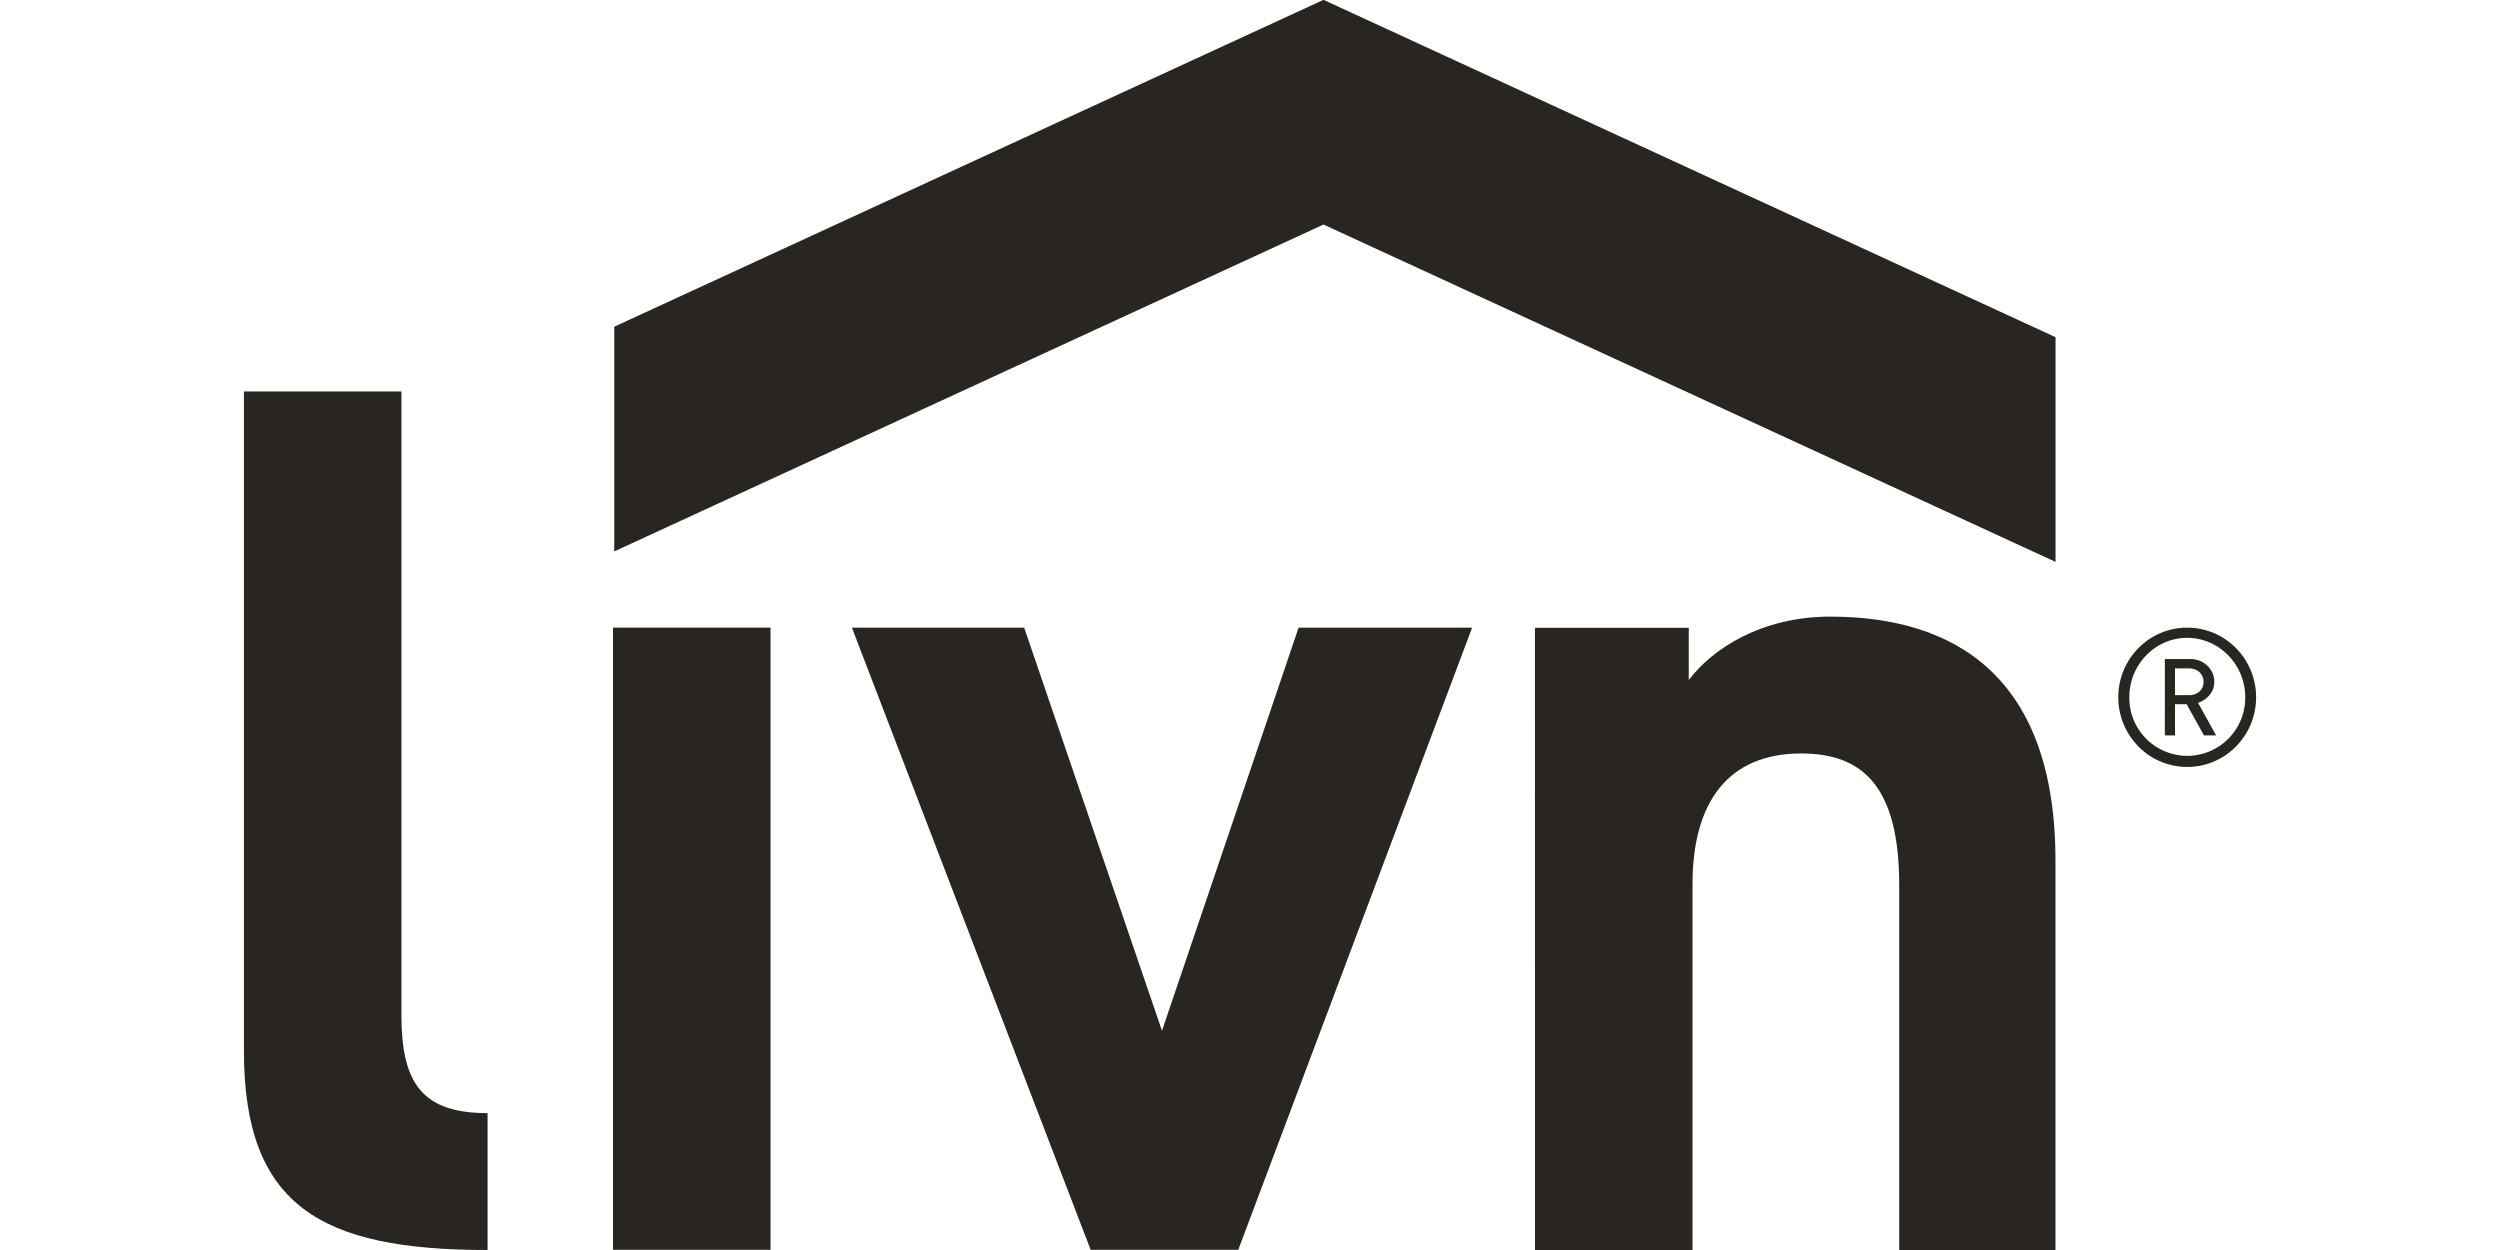 <svg id="Layer_1" data-name="Layer 1" xmlns="http://www.w3.org/2000/svg" xmlns:xlink="http://www.w3.org/1999/xlink" viewBox="0 0 2000 1000"><defs><style>.cls-1{fill:none;}.cls-2{fill:#292521;}.cls-3{clip-path:url(#clip-path);}</style><clipPath id="clip-path"><rect id="SVGID" class="cls-1" x="1694.64" y="502.11" width="110.22" height="111.43"/></clipPath></defs><title>logo_livn</title><path class="cls-2" d="M1059.09,0h-.58L491.4,261.37V441.13l567.4-261.5,585.63,269.88V269.75Z"/><path class="cls-2" d="M195.14,313.16h126V811.87c0,53.77,15.75,78.64,68.92,78.64V1000c-132.91,0-194.92-34.84-194.92-159.26Z"/><path class="cls-2" d="M490.41,999.84h126V502.11h-126Z"/><path class="cls-2" d="M1038.88,502.11,929.59,824.61,819.33,502.11H681.52l191,497.71H990.62L1177.7,502.11Z"/><path class="cls-2" d="M1227.94,502.24H1351v41.82c18.68-24.89,58.08-50.76,113.2-50.76,99.44,0,180.17,47.76,180.17,195.11V1000h-125V708.31c0-78.46-28.53-105.53-78.36-105.53-58.48,0-87,38.84-87,104.54V1000h-126Z"/><g class="cls-3"><path class="cls-2" d="M1751.44,534.74c6.65,0,11.4,4.61,11.4,10.76s-4.73,10.62-11.4,10.62H1740V534.74Zm21.45,53.56-14.45-26c6.47-2.28,13-8,13-16.77,0-10.31-8.55-18.3-19-18.3h-20.57v61.1H1740V563.35h9.31l13.85,24.95Zm-23.13-78c25.56,0,46.43,21.38,46.43,47.53a46.48,46.48,0,0,1-46.12,46.84h-.31a46.36,46.36,0,0,1-46.3-46.84C1703.46,531.66,1724.15,510.28,1749.76,510.28Zm0,103.26c30.45,0,55.12-24.94,55.12-55.73s-24.67-55.7-55.12-55.7-55.12,24.95-55.12,55.7S1719.29,613.54,1749.76,613.54Z"/></g></svg>